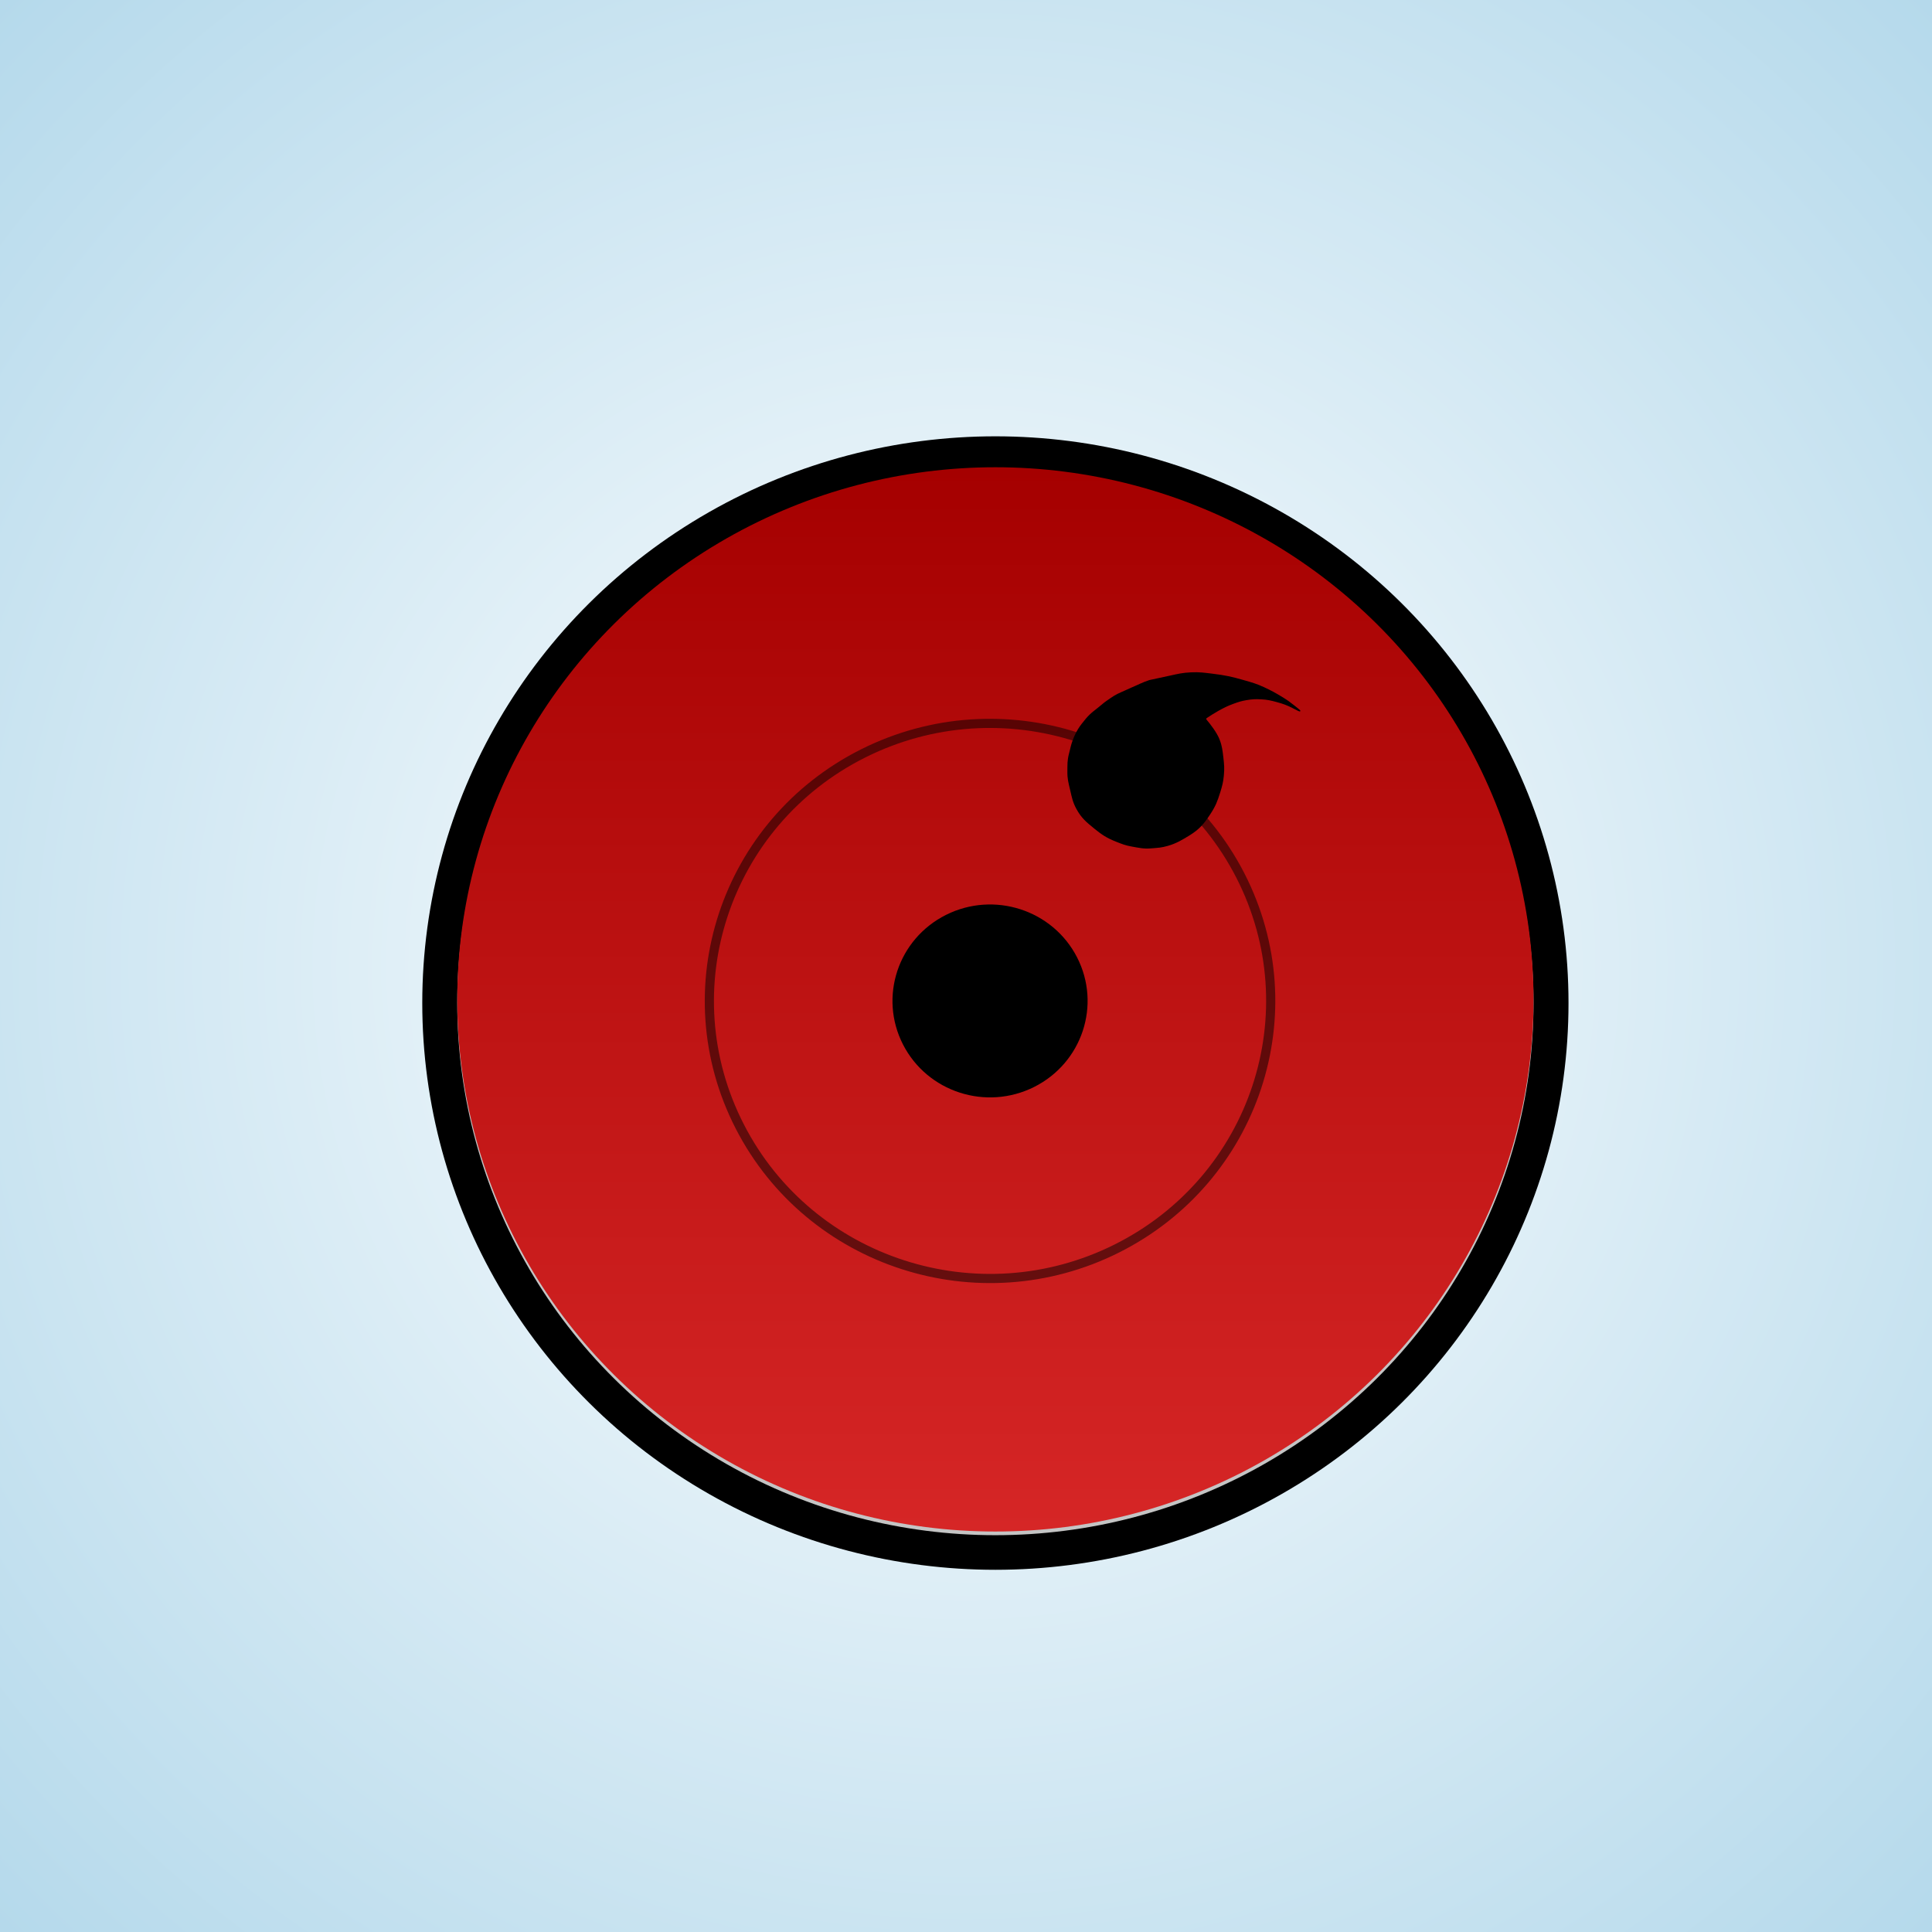 <svg width="21069" height="21069" viewBox="0 0 21069 21069" fill="none" xmlns="http://www.w3.org/2000/svg">
<rect width="21069" height="21069" fill="url(#paint0_radial_54_17)"/>
<g filter="url(#filter0_d_54_17)">
<ellipse cx="10534" cy="10604.6" rx="6250" ry="6180.45" fill="black"/>
<ellipse cx="10534" cy="10604.6" rx="5868.46" ry="5803.15" fill="#C4C4C4"/>
<g filter="url(#filter1_i_54_17)">
<ellipse cx="10534" cy="10604.6" rx="5868.46" ry="5803.15" fill="url(#paint1_linear_54_17)"/>
</g>
<path d="M12212.3 7082.63C12131.3 7109.52 12092.4 7133 12013.3 7166.08C11985.1 7177.88 11972.6 7184.63 11944.7 7197.06C11882.3 7224.84 11848.2 7238.11 11792.3 7277.12C11754 7303.85 11730.2 7318.52 11694.8 7348.92C11625 7408.9 11578.4 7434 11519.4 7504.41C11449.8 7587.44 11413.6 7640.6 11375.9 7741.76C11358.1 7789.45 11350.6 7831.22 11337.7 7880.43C11317 7959.64 11319.8 8000.32 11319 8082.1C11318.3 8160.42 11331.1 8204.14 11349 8280.42C11368.3 8362.65 11376.2 8411.59 11416.5 8486C11470.5 8585.85 11523.8 8629.91 11612.2 8701.93C11696.1 8770.25 11749.1 8804.88 11849.9 8844.85L11853.9 8846.43C11916.2 8871.12 11952.9 8885.66 12020.1 8897.7C12100.9 8912.18 12149.8 8924.39 12231.7 8917.77C12307.9 8911.61 12343.3 8911.25 12416.6 8889.85C12508.6 8862.99 12569.9 8826.17 12651.3 8776.03C12759.3 8709.52 12808.6 8649.97 12878 8544.53C12934.6 8458.62 12956.3 8402.99 12986.6 8304.97C13007.8 8236.39 13018.3 8196.73 13025.3 8125.37C13033 8047.26 13029.2 8002.43 13019.9 7924.51C13010.6 7846.46 13006.5 7800.91 12977.8 7727.64C12948.1 7651.75 12874.2 7558.78 12842.7 7521.1C12835.9 7512.96 12832.5 7508.89 12833.2 7504.52C12833.8 7500.14 12838.2 7497.26 12847 7491.48C12874 7473.66 12924.7 7440.82 12962.7 7419.86C13025.1 7385.44 13060.8 7366.28 13127.8 7341.87C13182.9 7321.82 13214.5 7311.12 13272.4 7301.3C13332.9 7291.02 13368 7289.06 13429.3 7292.19C13499.1 7295.74 13538.1 7304.78 13605.3 7323.3C13673.1 7341.96 13710.8 7355.49 13773.4 7387.24C13775.1 7388.07 13776.7 7388.93 13778.4 7389.81C13826.9 7415.24 13851.2 7427.96 13856.3 7424.17C13858.2 7422.79 13859.5 7420.74 13860.1 7418.5C13861.6 7412.36 13841 7396.17 13799.9 7363.8C13749.6 7324.21 13721.1 7302.61 13666.4 7269.16C13590.7 7222.86 13545.8 7198.46 13465.4 7160.75C13380.5 7120.98 13328.7 7107.73 13238.6 7081.77C13110.6 7044.92 13036.7 7029.19 12904.4 7013.15C12812.2 7001.97 12759.8 6993.64 12667 6998.01C12576.2 7002.28 12525.7 7014.19 12437 7034.02C12358.5 7051.57 12227.2 7079.34 12214.4 7082.05C12213.9 7082.16 12213.7 7082.21 12213.4 7082.29C12213.1 7082.36 12212.9 7082.45 12212.3 7082.63L12212.3 7082.63Z" fill="url(#paint2_linear_54_17)"/>
<ellipse rx="1056.72" ry="1058.85" transform="matrix(-0.898 0.45 -0.454 -0.886 10475.7 10581.5)" fill="url(#paint3_linear_54_17)"/>
<g filter="url(#filter2_f_54_17)">
<path d="M7745.93 11949.4C6981.88 10458.5 7584.81 8637.49 9092.33 7882.05C10599.8 7126.62 12441.4 7722.65 13205.4 9213.61C13969.5 10704.6 13366.5 12525.5 11859 13281C10351.5 14036.4 8509.97 13440.4 7745.93 11949.4Z" stroke="black" stroke-opacity="0.5" stroke-width="100"/>
</g>
</g>
<defs>
<filter id="filter0_d_54_17" x="4284" y="4424.11" width="13071" height="12944.9" filterUnits="userSpaceOnUse" color-interpolation-filters="sRGB">
<feFlood flood-opacity="0" result="BackgroundImageFix"/>
<feColorMatrix in="SourceAlpha" type="matrix" values="0 0 0 0 0 0 0 0 0 0 0 0 0 0 0 0 0 0 127 0" result="hardAlpha"/>
<feOffset dx="321" dy="334"/>
<feGaussianBlur stdDeviation="125"/>
<feComposite in2="hardAlpha" operator="out"/>
<feColorMatrix type="matrix" values="0 0 0 0 0 0 0 0 0 0 0 0 0 0 0 0 0 0 0.25 0"/>
<feBlend mode="normal" in2="BackgroundImageFix" result="effect1_dropShadow_54_17"/>
<feBlend mode="normal" in="SourceGraphic" in2="effect1_dropShadow_54_17" result="shape"/>
</filter>
<filter id="filter1_i_54_17" x="4665.54" y="4761.4" width="11736.9" height="11646.3" filterUnits="userSpaceOnUse" color-interpolation-filters="sRGB">
<feFlood flood-opacity="0" result="BackgroundImageFix"/>
<feBlend mode="normal" in="SourceGraphic" in2="BackgroundImageFix" result="shape"/>
<feColorMatrix in="SourceAlpha" type="matrix" values="0 0 0 0 0 0 0 0 0 0 0 0 0 0 0 0 0 0 127 0" result="hardAlpha"/>
<feOffset dy="-40"/>
<feGaussianBlur stdDeviation="51"/>
<feComposite in2="hardAlpha" operator="arithmetic" k2="-1" k3="1"/>
<feColorMatrix type="matrix" values="0 0 0 0 1 0 0 0 0 0 0 0 0 0 0 0 0 0 0.5 0"/>
<feBlend mode="normal" in2="shape" result="effect1_innerShadow_54_17"/>
</filter>
<filter id="filter2_f_54_17" x="7264.44" y="7404.9" width="6422.48" height="6353.23" filterUnits="userSpaceOnUse" color-interpolation-filters="sRGB">
<feFlood flood-opacity="0" result="BackgroundImageFix"/>
<feBlend mode="normal" in="SourceGraphic" in2="BackgroundImageFix" result="shape"/>
<feGaussianBlur stdDeviation="50" result="effect1_foregroundBlur_54_17"/>
</filter>
<radialGradient id="paint0_radial_54_17" cx="0" cy="0" r="1" gradientUnits="userSpaceOnUse" gradientTransform="translate(10534 10535) rotate(-180) scale(17155)">
<stop stop-color="white"/>
<stop offset="1" stop-color="#A9D3E8"/>
<stop offset="1" stop-color="#A9D3E8"/>
</radialGradient>
<linearGradient id="paint1_linear_54_17" x1="10534" y1="4801.4" x2="10534" y2="16407.7" gradientUnits="userSpaceOnUse">
<stop stop-color="#A50000"/>
<stop offset="1" stop-color="#D62626"/>
<stop offset="1" stop-color="#D62626"/>
</linearGradient>
<linearGradient id="paint2_linear_54_17" x1="13434.9" y1="6947.07" x2="11548.8" y2="8656.89" gradientUnits="userSpaceOnUse">
<stop/>
<stop offset="1"/>
</linearGradient>
<linearGradient id="paint3_linear_54_17" x1="1056.72" y1="0" x2="1056.72" y2="2117.7" gradientUnits="userSpaceOnUse">
<stop/>
<stop offset="1"/>
</linearGradient>
</defs>
</svg>
